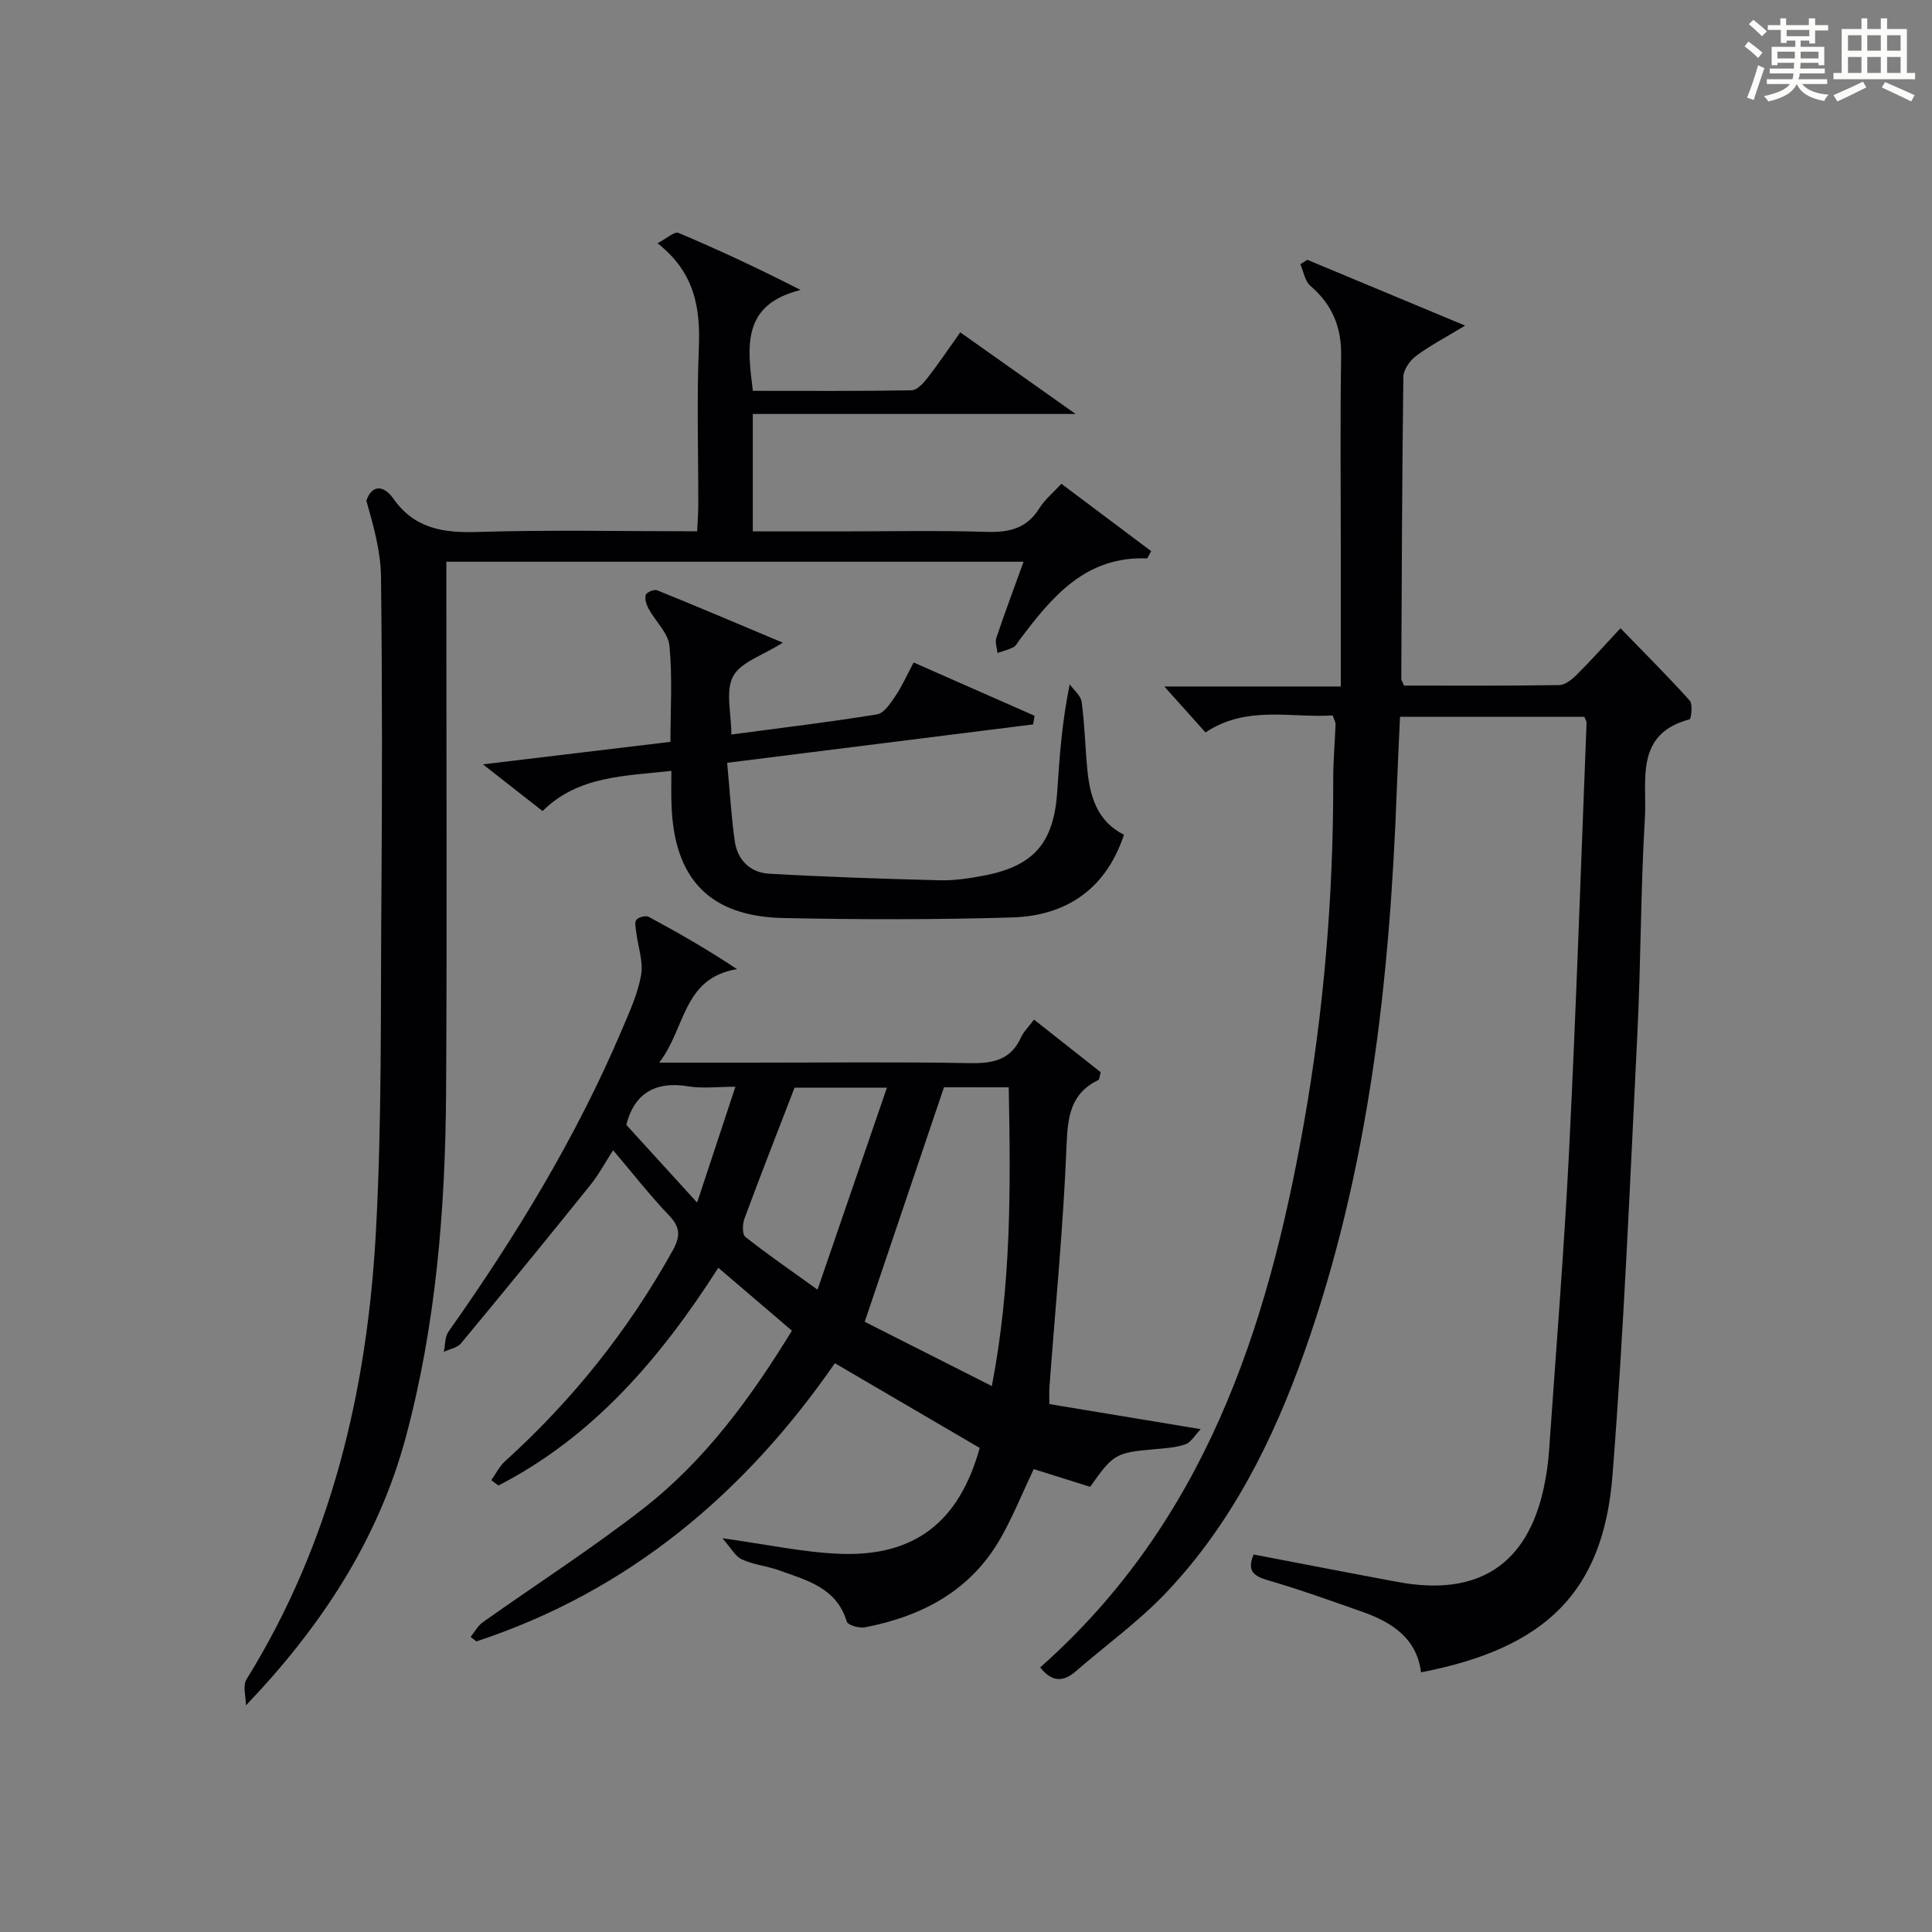 <?xml version="1.0" encoding="utf-8"?>
<svg version="1.1" id="漢_ZDIC_典" xmlns="http://www.w3.org/2000/svg" xmlns:xlink="http://www.w3.org/1999/xlink" x="0px" y="0px"
	 viewBox="0 0 400 400" style="enable-background:new 0 0 400 400;" xml:space="preserve">
<rect x="0" y="0" width="400" height="400" fill="#808080" stroke="none"/>
<style type="text/css">
	.st1{fill:#010104;}
	.st0{fill:#fbfcfa;}
</style>
<g>
	<path class="st0" d="M361.2,9.6l0.8-1c0.9,0.7,1.9,1.4,2.9,2.3L364,12C363,11,362,10.2,361.2,9.6z M361.7,20.2
		c0.9-2.1,1.6-4.3,2.3-6.7c0.4,0.2,0.8,0.4,1.3,0.6c-0.7,2.1-1.5,4.3-2.2,6.6L361.7,20.2z M362.1,5l0.9-0.9c1,0.8,2,1.6,2.8,2.4
		l-1,1C363.9,6.6,363,5.8,362.1,5z M374.6,3.8h1.2v1.4h2.7v1.1h-2.7v2.7h-1.2V8.4h-1.8v1.3h4.9v3.8h-1.2v-0.5h-3.7
		c0,0.4-0.1,0.9-0.1,1.2h5.1v1h-5.2c0,0.5-0.1,0.9-0.3,1.2h6v1h-5.2c1.1,1.3,2.9,2,5.5,2.2c-0.4,0.4-0.7,0.8-0.9,1.3
		c-2.9-0.5-4.8-1.6-5.7-3.5H372c-0.8,1.7-2.7,2.9-5.9,3.6c-0.2-0.4-0.6-0.8-0.9-1.1c2.8-0.6,4.6-1.4,5.4-2.5h-4.8v-1h5.3
		c0.1-0.3,0.2-0.7,0.2-1.2h-4.9v-1h5c0-0.4,0-0.8,0.1-1.2H368v0.5h-1.2V9.7h4.9V8.4h-1.8v0.5h-1.2V6.2H366V5.2h2.6V3.8h1.2v1.4h4.7
		V3.8z M368,12.1h3.6c0-0.4,0-0.9,0-1.4H368V12.1z M369.9,7.5h4.7V6.2h-4.7V7.5z M376.5,10.7h-3.7c0,0.5,0,1,0,1.4h3.7V10.7z"/>
	<path class="st0" d="M385.3,3.8h1.3V6h2.8V3.8h1.3V6h4.1v9.1h1.7v1.3h-16.9v-1.3h1.7V6h4.1V3.8z M385.7,16.9l0.7,1.2
		c-1.8,0.9-3.8,1.9-6,2.9c-0.2-0.4-0.5-0.8-0.8-1.3C381.9,18.7,383.9,17.8,385.7,16.9z M382.6,10.5h2.8V7.3h-2.8V10.5z M382.6,15.1
		h2.8v-3.3h-2.8V15.1z M386.6,10.5h2.8V7.3h-2.8V10.5z M386.6,15.1h2.8v-3.3h-2.8V15.1z M390.3,17c2.1,0.9,4.1,1.8,6.1,2.7l-0.7,1.3
		c-2.2-1.1-4.2-2-6.1-2.9L390.3,17z M393.5,7.3h-2.8v3.2h2.8V7.3z M390.7,15.1h2.8v-3.3h-2.8V15.1z"/>
	
	<path class="st1" d="M215.36,345.22c33.93-30.05,47.01-69.88,54.54-112.33c4.19-23.62,6.18-47.47,6.13-71.47c-0.01-3.81,0.34-7.63,0.48-11.45
		c0.02-0.46-0.29-0.93-0.59-1.84c-8.73,0.53-17.83-2.15-26.34,3.51c-2.77-3.09-5.51-6.15-8.52-9.51c11.6,0,23.4,0,36.54,0
		c0-9.8,0-18.9,0-28c0-13.5-0.15-27,0.07-40.49c0.09-5.97-1.88-10.61-6.39-14.48c-1.13-0.97-1.39-2.94-2.05-4.46
		c0.48-0.3,0.95-0.61,1.43-0.91c10.57,4.4,21.13,8.8,32.68,13.62c-4.19,2.54-7.37,4.19-10.2,6.32c-1.27,0.95-2.57,2.83-2.59,4.31
		c-0.27,20.82-0.33,41.65-0.43,62.47c0,0.29,0.22,0.59,0.57,1.43c10.56,0,21.34,0.07,32.12-0.1c1.23-0.02,2.65-1.15,3.62-2.13
		c2.92-2.9,5.66-5.98,9.07-9.64c4.98,5.13,9.8,9.93,14.34,14.98c0.67,0.74,0.32,3.79-0.06,3.89c-11.42,3.04-8.76,12.67-9.22,20.35
		c-0.89,14.95-0.82,29.95-1.57,44.91c-1.51,30.4-2.76,60.82-5.13,91.15c-1.9,24.31-13.89,35.9-39.65,40.89
		c-0.91-7.2-6.17-10.44-12.37-12.61c-6.42-2.25-12.82-4.57-19.35-6.46c-3.04-0.88-4.33-2-2.94-5.33c10.04,1.92,19.96,3.86,29.9,5.7
		c16.55,3.06,26.74-3.54,30.18-19.54c0.52-2.43,0.89-4.92,1.07-7.4c1.45-20.9,3.14-41.79,4.18-62.71c1.46-29.4,2.44-58.82,3.6-88.24
		c0.01-0.3-0.21-0.61-0.45-1.24c-12.3,0-24.72,0-38.17,0c-0.22,4.83-0.47,9.86-0.66,14.89c-1.45,39.67-5.76,78.88-19.12,116.57
		c-6.49,18.33-15.11,35.61-28.62,49.85c-5.68,5.99-12.5,10.89-18.76,16.33C220.03,348.36,217.69,348.18,215.36,345.22z"/>
	<path class="st1" d="M149.56,318.48c9.26,1.27,16.76,2.93,24.32,3.22c15.56,0.6,24.72-6.66,28.96-21.92c-9.84-5.75-19.69-11.52-29.99-17.54
		c-18.53,26.78-42.56,47.17-74.23,57.6c-0.39-0.31-0.79-0.62-1.18-0.93c0.82-1.02,1.47-2.29,2.49-3.02
		c11.11-7.89,22.61-15.26,33.34-23.63c12.73-9.93,22.17-22.86,30.69-36.76c-5.05-4.31-9.94-8.49-15.24-13.02
		c-11.98,18.72-25.85,34.95-45.53,45.08c-0.49-0.37-0.98-0.74-1.47-1.11c0.93-1.31,1.67-2.85,2.84-3.91
		c13.95-12.63,25.52-27.11,34.68-43.57c1.64-2.95,1.67-4.84-0.73-7.34c-3.9-4.08-7.39-8.56-11.57-13.49
		c-1.6,2.47-2.95,5.02-4.73,7.23c-8.84,10.99-17.76,21.91-26.77,32.76c-0.77,0.93-2.35,1.18-3.55,1.75c0.3-1.4,0.2-3.09,0.96-4.17
		c13.94-19.74,26.48-40.28,35.94-62.58c1.55-3.66,3.27-7.39,3.94-11.25c0.49-2.82-0.65-5.92-1.01-8.9
		c-0.11-0.87-0.38-2.08,0.05-2.57c0.49-0.55,1.94-0.91,2.55-0.58c6.08,3.27,12.08,6.7,18.27,10.82
		c-11.26,1.83-10.62,12.27-16.11,19.36c7.04,0,12.98,0,18.92,0c15.16,0,30.33-0.18,45.49,0.1c4.75,0.09,8.39-0.69,10.5-5.33
		c0.53-1.17,1.53-2.12,2.69-3.68c4.8,3.78,9.41,7.42,13.81,10.89c-0.28,1.01-0.27,1.51-0.46,1.6c-5.76,2.79-6.37,7.52-6.61,13.48
		c-0.66,16.74-2.31,33.45-3.55,50.17c-0.07,0.96-0.01,1.92-0.01,3.46c10.13,1.68,20.07,3.32,31.33,5.19
		c-1.2,1.24-1.99,2.73-3.17,3.14c-2,0.7-4.23,0.82-6.38,1.01c-8.04,0.72-8.52,0.97-13.34,7.79c-3.74-1.18-7.62-2.4-11.68-3.67
		c-2.26,4.76-4.22,9.64-6.78,14.18c-6.18,10.94-16.25,16.28-28.17,18.58c-1.18,0.23-3.53-0.45-3.75-1.19
		c-2.14-7.05-8.32-8.55-14.06-10.62c-2.48-0.9-5.23-1.14-7.6-2.23C152.25,322.26,151.38,320.53,149.56,318.48z M195.44,225.11
		c-5.49,16.25-10.78,31.91-16.41,48.55c8.03,4.06,16.94,8.57,26.32,13.31c4.09-21.19,3.88-41.45,3.5-61.85
		C203.78,225.11,199.31,225.11,195.44,225.11z M164.5,225.2c-3.66,9.49-7.1,18.27-10.37,27.11c-0.42,1.13-0.48,3.25,0.19,3.78
		c4.49,3.55,9.22,6.8,14.94,10.92c4.97-14.45,9.57-27.85,14.37-41.82C176.27,225.2,170.15,225.2,164.5,225.2z M144.33,248.98
		c2.92-8.82,5.33-16.12,7.93-23.98c-3.77,0-6.82,0.4-9.72-0.08c-7.15-1.19-11.31,1.74-12.87,7.97
		C134.3,237.97,138.78,242.88,144.33,248.98z"/>
	<path class="st1" d="M50.92,353.08c0-1.81-0.71-4.06,0.1-5.36C68.58,319.4,76,288.03,77.81,255.31c1.27-22.92,0.98-45.94,1.15-68.92
		c0.17-22.33,0.19-44.67-0.08-66.99c-0.06-5.26-1.54-10.5-3.03-15.74c1.08-3.19,3.47-3.43,5.6-0.41c4.36,6.19,10.28,7.11,17.38,6.89
		c14.97-0.47,29.97-0.14,45.51-0.14c0.09-2.01,0.23-3.77,0.23-5.53c0.02-10.83-0.33-21.68,0.12-32.49
		c0.34-8.26-0.87-15.6-8.56-21.62c1.93-1,3.52-2.49,4.34-2.14c8.32,3.51,16.52,7.33,25.29,11.82c-12.22,3.02-11.04,11.64-9.89,20.88
		c10.99,0,21.93,0.08,32.86-0.11c1.12-0.02,2.44-1.46,3.28-2.54c2.24-2.88,4.28-5.92,6.8-9.46c7.63,5.4,15.13,10.7,23.89,16.9
		c-23.07,0-44.73,0-66.84,0c0,8.32,0,16.02,0,24.31c6.14,0,12.25,0,18.36,0c10,0,20.01-0.22,30,0.1c4.69,0.15,8.37-0.69,10.98-4.91
		c1.12-1.8,2.86-3.21,4.55-5.05c6.31,4.73,12.52,9.4,18.59,13.95c-0.7,1.23-0.78,1.5-0.86,1.5c-12.73-0.5-19.71,7.97-26.4,16.89
		c-0.4,0.53-0.74,1.23-1.28,1.51c-1.03,0.52-2.18,0.8-3.28,1.18c-0.1-1.05-0.55-2.21-0.24-3.12c1.73-5.16,3.65-10.26,5.64-15.77
		c-39.87,0-79.28,0-119.51,0c0,1.9,0,3.81,0,5.73c0,34.66,0.15,69.33-0.05,103.99c-0.15,24.16-2.07,48.23-8.37,71.63
		C78.27,318.86,66.45,336.83,50.92,353.08z"/>
	<path class="st1" d="M139,159.6c-9.81,1.1-19.31,1.03-26.67,8.32c-3.87-3.03-7.73-6.06-12.34-9.67c13.47-1.62,25.93-3.11,38.82-4.66
		c0-6.7,0.43-13.35-0.21-19.89c-0.26-2.66-2.89-5.05-4.3-7.64c-0.47-0.86-0.85-2.04-0.61-2.89c0.15-0.53,1.74-1.21,2.34-0.97
		c8.52,3.45,16.98,7.05,26.04,10.86c-4.17,2.65-8.72,4.02-10.29,6.97c-1.63,3.05-0.36,7.65-0.36,12.04
		c10.21-1.36,20.22-2.55,30.17-4.17c1.46-0.24,2.82-2.35,3.83-3.85c1.37-2.03,2.36-4.31,3.74-6.89c8.59,3.78,16.81,7.41,25.03,11.03
		c-0.1,0.6-0.2,1.19-0.29,1.79c-20.88,2.62-41.75,5.24-63.35,7.95c0.54,5.77,0.84,11.04,1.58,16.25c0.55,3.85,3.19,6.48,7.03,6.7
		c11.74,0.68,23.51,1.07,35.27,1.37c3.13,0.08,6.31-0.39,9.4-0.99c10.26-1.99,14.36-6.81,15.06-17.35
		c0.47-7.12,0.95-14.23,2.58-22.24c0.86,1.22,2.31,2.36,2.48,3.67c0.62,4.6,0.72,9.27,1.16,13.89c0.53,5.65,2.05,10.82,7.6,13.6
		c-4.17,12.5-13.38,16.83-23.21,17.12c-15.76,0.47-31.55,0.45-47.32,0.12c-15.26-0.32-22.65-8.12-23.15-23.46
		C138.94,164.46,139,162.32,139,159.6z"/>
	
	
	
</g>
</svg>
